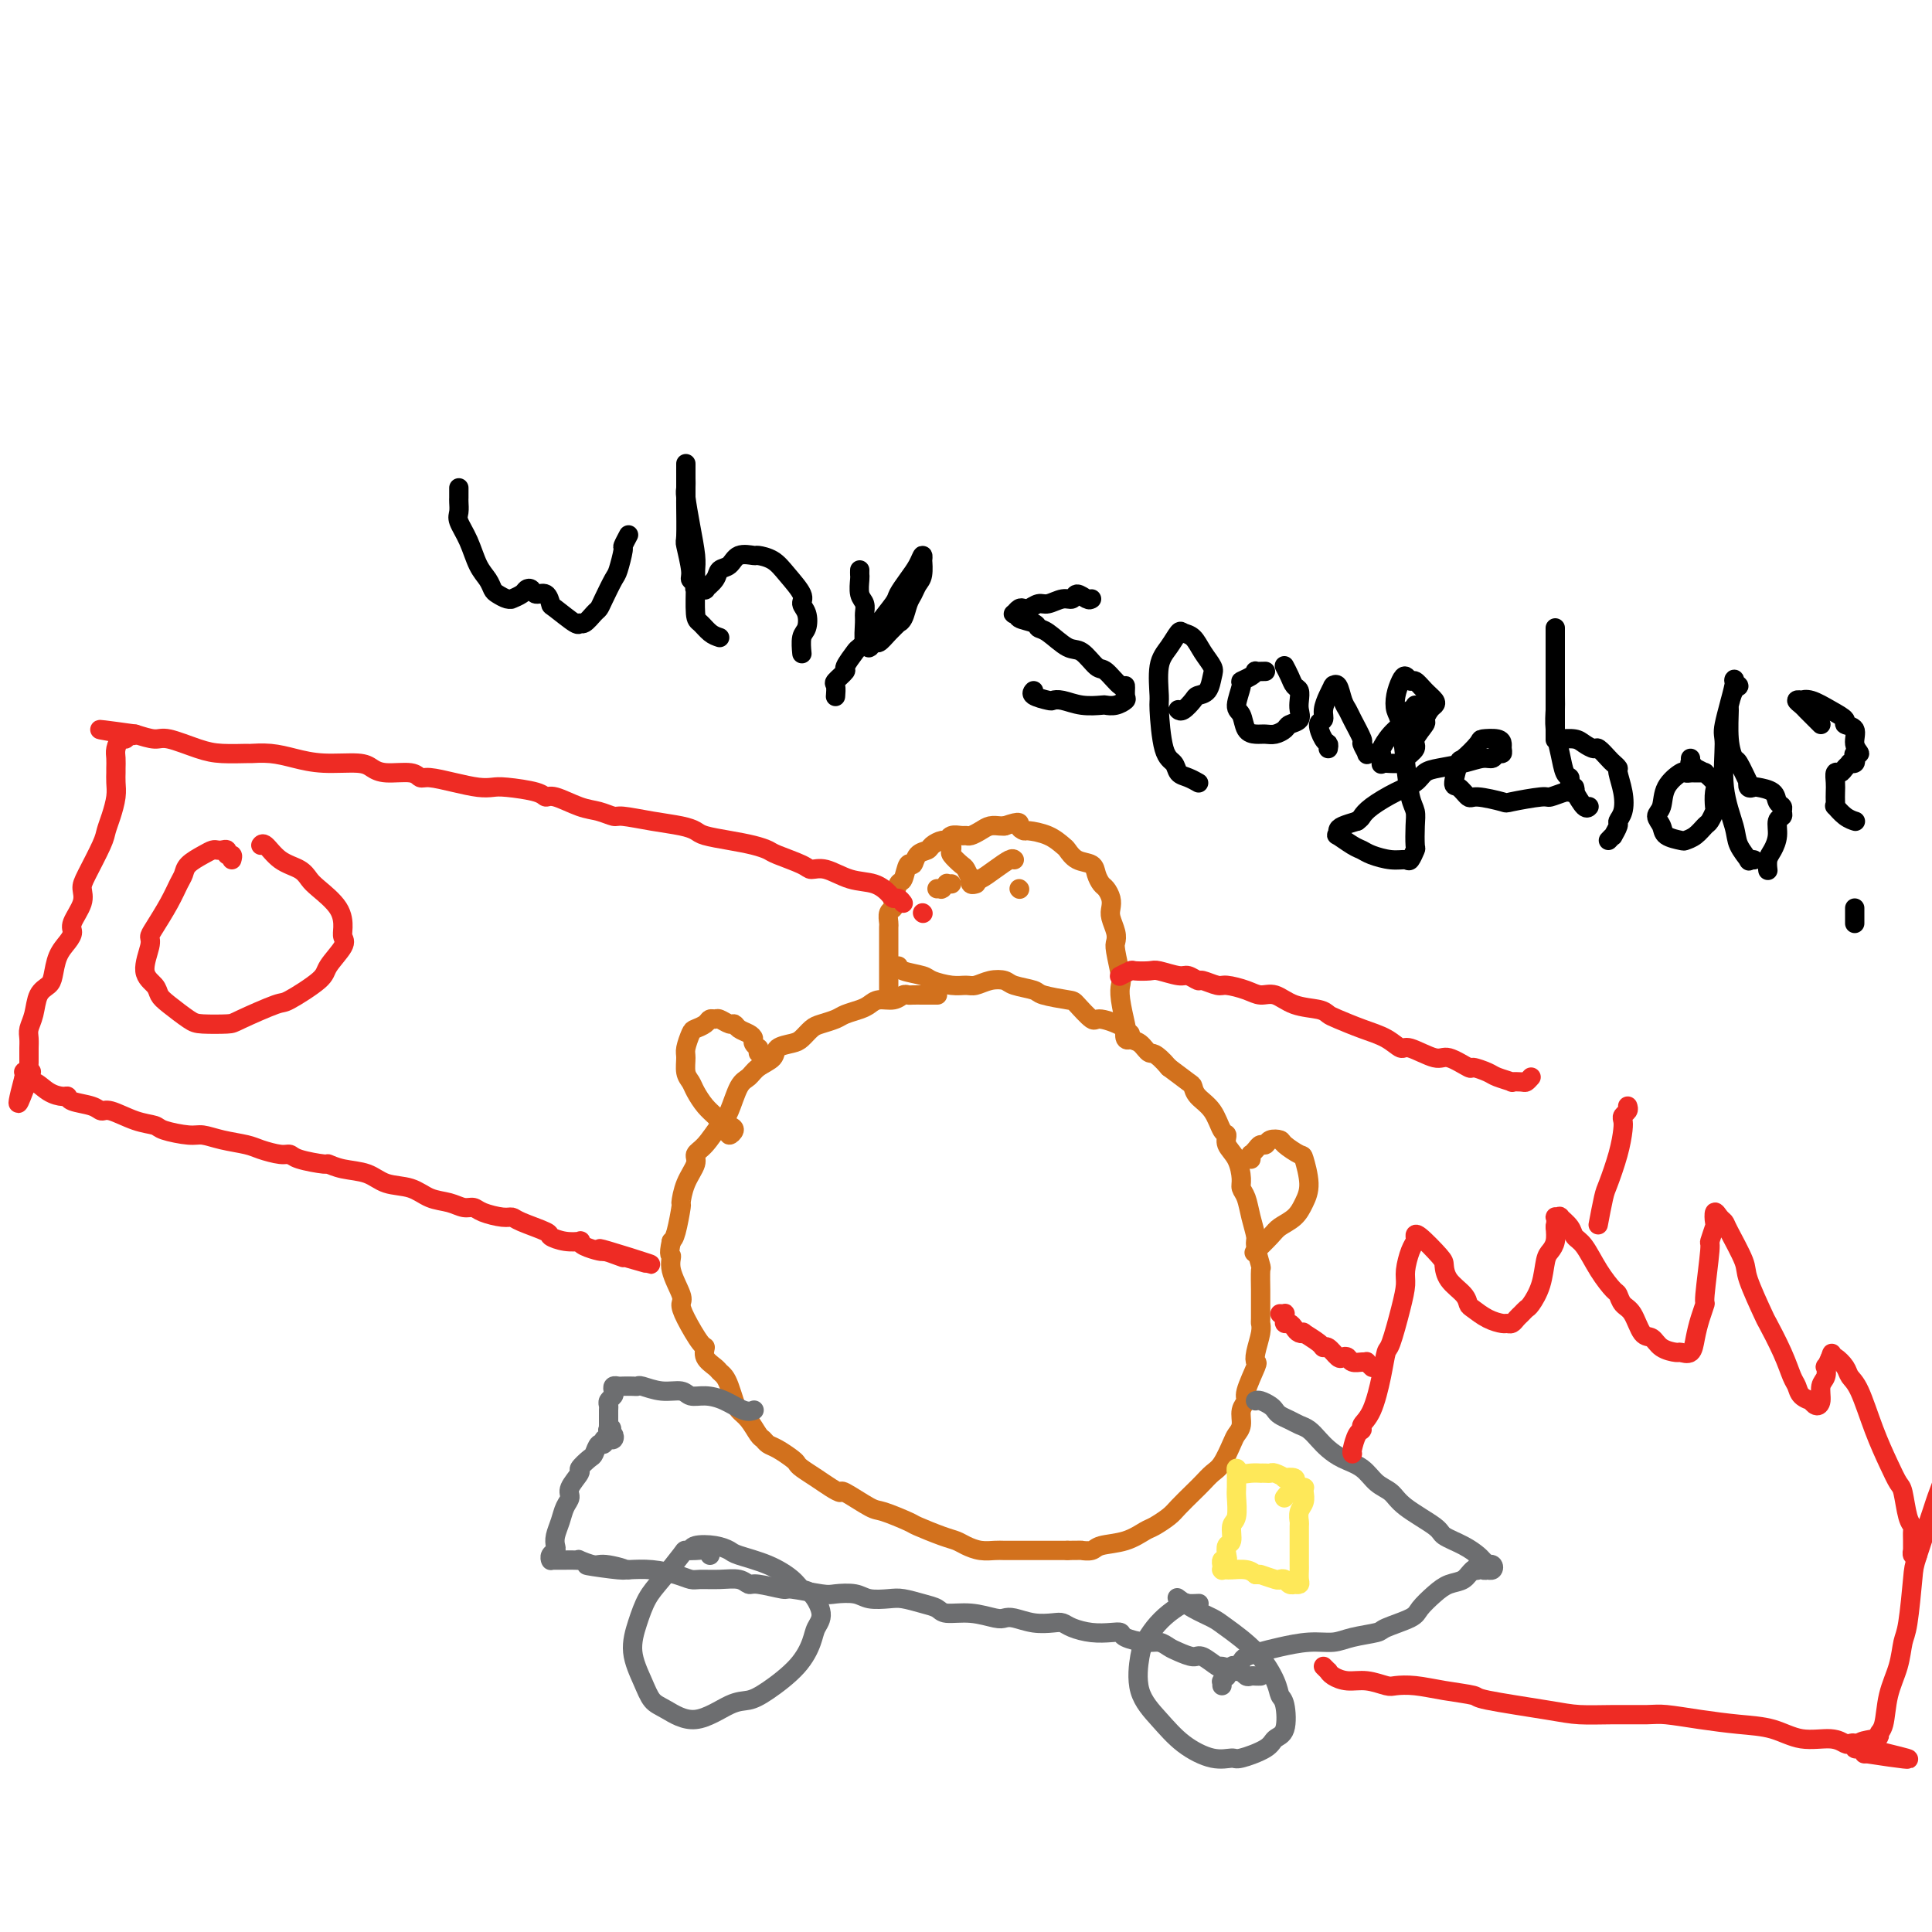 <svg viewBox='0 0 400 400' version='1.1' xmlns='http://www.w3.org/2000/svg' xmlns:xlink='http://www.w3.org/1999/xlink'><g fill='none' stroke='#D2711D' stroke-width='4' stroke-linecap='round' stroke-linejoin='round'><path d='M194,206c0.087,-0.000 0.174,-0.000 0,0c-0.174,0.000 -0.610,0.000 -1,0c-0.390,-0.000 -0.734,-0.001 -1,0c-0.266,0.001 -0.454,0.004 -1,0c-0.546,-0.004 -1.448,-0.016 -2,0c-0.552,0.016 -0.753,0.060 -1,0c-0.247,-0.060 -0.540,-0.223 -1,0c-0.460,0.223 -1.086,0.833 -2,1c-0.914,0.167 -2.117,-0.110 -3,0c-0.883,0.110 -1.448,0.607 -2,1c-0.552,0.393 -1.092,0.682 -2,1c-0.908,0.318 -2.183,0.666 -3,1c-0.817,0.334 -1.176,0.653 -2,1c-0.824,0.347 -2.113,0.722 -3,1c-0.887,0.278 -1.374,0.459 -2,1c-0.626,0.541 -1.393,1.443 -2,2c-0.607,0.557 -1.055,0.769 -2,1c-0.945,0.231 -2.389,0.482 -3,1c-0.611,0.518 -0.391,1.304 -1,2c-0.609,0.696 -2.049,1.301 -3,2c-0.951,0.699 -1.413,1.493 -2,2c-0.587,0.507 -1.300,0.727 -2,2c-0.700,1.273 -1.387,3.600 -2,5c-0.613,1.400 -1.151,1.875 -2,3c-0.849,1.125 -2.007,2.902 -3,4c-0.993,1.098 -1.820,1.519 -2,2c-0.180,0.481 0.289,1.021 0,2c-0.289,0.979 -1.334,2.395 -2,4c-0.666,1.605 -0.952,3.399 -1,4c-0.048,0.601 0.141,0.008 0,1c-0.141,0.992 -0.612,3.569 -1,5c-0.388,1.431 -0.694,1.715 -1,2'/><path d='M139,257c-0.741,3.357 -0.092,2.748 0,3c0.092,0.252 -0.371,1.364 0,3c0.371,1.636 1.578,3.796 2,5c0.422,1.204 0.059,1.453 0,2c-0.059,0.547 0.187,1.393 1,3c0.813,1.607 2.193,3.975 3,5c0.807,1.025 1.042,0.708 1,1c-0.042,0.292 -0.362,1.193 0,2c0.362,0.807 1.407,1.518 2,2c0.593,0.482 0.736,0.734 1,1c0.264,0.266 0.651,0.545 1,1c0.349,0.455 0.661,1.085 1,2c0.339,0.915 0.707,2.115 1,3c0.293,0.885 0.512,1.456 1,2c0.488,0.544 1.246,1.062 2,2c0.754,0.938 1.505,2.297 2,3c0.495,0.703 0.735,0.752 1,1c0.265,0.248 0.556,0.696 1,1c0.444,0.304 1.042,0.466 2,1c0.958,0.534 2.276,1.442 3,2c0.724,0.558 0.853,0.767 1,1c0.147,0.233 0.312,0.490 1,1c0.688,0.510 1.900,1.272 3,2c1.100,0.728 2.087,1.423 3,2c0.913,0.577 1.751,1.037 2,1c0.249,-0.037 -0.092,-0.572 1,0c1.092,0.572 3.615,2.251 5,3c1.385,0.749 1.631,0.568 3,1c1.369,0.432 3.861,1.478 5,2c1.139,0.522 0.927,0.522 2,1c1.073,0.478 3.432,1.435 5,2c1.568,0.565 2.345,0.740 3,1c0.655,0.260 1.190,0.606 2,1c0.810,0.394 1.896,0.838 3,1c1.104,0.162 2.225,0.043 3,0c0.775,-0.043 1.205,-0.012 2,0c0.795,0.012 1.956,0.003 3,0c1.044,-0.003 1.971,-0.001 3,0c1.029,0.001 2.162,0.000 3,0c0.838,-0.000 1.382,-0.000 2,0c0.618,0.000 1.309,0.000 2,0'/><path d='M221,321c3.358,-0.014 2.752,-0.049 3,0c0.248,0.049 1.350,0.183 2,0c0.650,-0.183 0.850,-0.682 2,-1c1.150,-0.318 3.252,-0.454 5,-1c1.748,-0.546 3.144,-1.501 4,-2c0.856,-0.499 1.174,-0.542 2,-1c0.826,-0.458 2.161,-1.330 3,-2c0.839,-0.670 1.183,-1.136 2,-2c0.817,-0.864 2.106,-2.126 3,-3c0.894,-0.874 1.391,-1.361 2,-2c0.609,-0.639 1.330,-1.430 2,-2c0.670,-0.570 1.289,-0.919 2,-2c0.711,-1.081 1.515,-2.895 2,-4c0.485,-1.105 0.650,-1.500 1,-2c0.350,-0.500 0.886,-1.105 1,-2c0.114,-0.895 -0.193,-2.081 0,-3c0.193,-0.919 0.888,-1.571 1,-2c0.112,-0.429 -0.359,-0.636 0,-2c0.359,-1.364 1.546,-3.886 2,-5c0.454,-1.114 0.174,-0.820 0,-1c-0.174,-0.180 -0.243,-0.833 0,-2c0.243,-1.167 0.797,-2.848 1,-4c0.203,-1.152 0.054,-1.774 0,-2c-0.054,-0.226 -0.013,-0.057 0,-1c0.013,-0.943 -0.000,-2.999 0,-4c0.000,-1.001 0.015,-0.948 0,-2c-0.015,-1.052 -0.060,-3.207 0,-4c0.060,-0.793 0.223,-0.222 0,-1c-0.223,-0.778 -0.834,-2.905 -1,-4c-0.166,-1.095 0.114,-1.159 0,-2c-0.114,-0.841 -0.621,-2.458 -1,-4c-0.379,-1.542 -0.631,-3.007 -1,-4c-0.369,-0.993 -0.855,-1.513 -1,-2c-0.145,-0.487 0.050,-0.940 0,-2c-0.050,-1.060 -0.344,-2.727 -1,-4c-0.656,-1.273 -1.675,-2.150 -2,-3c-0.325,-0.850 0.043,-1.671 0,-2c-0.043,-0.329 -0.495,-0.167 -1,-1c-0.505,-0.833 -1.061,-2.663 -2,-4c-0.939,-1.337 -2.262,-2.183 -3,-3c-0.738,-0.817 -0.891,-1.605 -1,-2c-0.109,-0.395 -0.174,-0.399 -1,-1c-0.826,-0.601 -2.413,-1.801 -4,-3'/><path d='M242,221c-2.984,-3.508 -3.444,-2.776 -4,-3c-0.556,-0.224 -1.208,-1.402 -2,-2c-0.792,-0.598 -1.725,-0.616 -2,-1c-0.275,-0.384 0.110,-1.136 -1,-2c-1.110,-0.864 -3.713,-1.842 -5,-2c-1.287,-0.158 -1.259,0.505 -2,0c-0.741,-0.505 -2.251,-2.177 -3,-3c-0.749,-0.823 -0.738,-0.799 -2,-1c-1.262,-0.201 -3.797,-0.629 -5,-1c-1.203,-0.371 -1.075,-0.684 -2,-1c-0.925,-0.316 -2.905,-0.635 -4,-1c-1.095,-0.365 -1.306,-0.777 -2,-1c-0.694,-0.223 -1.871,-0.259 -3,0c-1.129,0.259 -2.212,0.813 -3,1c-0.788,0.187 -1.283,0.009 -2,0c-0.717,-0.009 -1.656,0.152 -3,0c-1.344,-0.152 -3.092,-0.615 -4,-1c-0.908,-0.385 -0.975,-0.691 -2,-1c-1.025,-0.309 -3.007,-0.622 -4,-1c-0.993,-0.378 -0.998,-0.822 -1,-1c-0.002,-0.178 -0.001,-0.089 0,0'/><path d='M184,205c0.000,-0.408 0.000,-0.816 0,-1c-0.000,-0.184 -0.000,-0.143 0,0c0.000,0.143 0.000,0.389 0,0c-0.000,-0.389 -0.000,-1.414 0,-2c0.000,-0.586 0.000,-0.735 0,-1c-0.000,-0.265 -0.000,-0.648 0,-1c0.000,-0.352 0.000,-0.674 0,-1c-0.000,-0.326 -0.000,-0.655 0,-1c0.000,-0.345 0.000,-0.707 0,-1c-0.000,-0.293 -0.001,-0.516 0,-1c0.001,-0.484 0.004,-1.229 0,-2c-0.004,-0.771 -0.015,-1.569 0,-2c0.015,-0.431 0.056,-0.494 0,-1c-0.056,-0.506 -0.208,-1.453 0,-2c0.208,-0.547 0.777,-0.693 1,-1c0.223,-0.307 0.101,-0.773 0,-1c-0.101,-0.227 -0.182,-0.213 0,-1c0.182,-0.787 0.625,-2.375 1,-3c0.375,-0.625 0.682,-0.286 1,-1c0.318,-0.714 0.648,-2.481 1,-3c0.352,-0.519 0.728,0.211 1,0c0.272,-0.211 0.440,-1.362 1,-2c0.560,-0.638 1.511,-0.763 2,-1c0.489,-0.237 0.516,-0.585 1,-1c0.484,-0.415 1.425,-0.896 2,-1c0.575,-0.104 0.783,0.169 1,0c0.217,-0.169 0.442,-0.780 1,-1c0.558,-0.220 1.448,-0.049 2,0c0.552,0.049 0.768,-0.025 1,0c0.232,0.025 0.482,0.150 1,0c0.518,-0.150 1.304,-0.576 2,-1c0.696,-0.424 1.303,-0.845 2,-1c0.697,-0.155 1.485,-0.044 2,0c0.515,0.044 0.758,0.022 1,0'/><path d='M208,171c3.715,-1.300 3.002,-0.552 3,0c-0.002,0.552 0.706,0.906 1,1c0.294,0.094 0.175,-0.073 1,0c0.825,0.073 2.596,0.386 4,1c1.404,0.614 2.442,1.529 3,2c0.558,0.471 0.636,0.497 1,1c0.364,0.503 1.014,1.482 2,2c0.986,0.518 2.306,0.576 3,1c0.694,0.424 0.761,1.216 1,2c0.239,0.784 0.652,1.560 1,2c0.348,0.440 0.633,0.544 1,1c0.367,0.456 0.817,1.264 1,2c0.183,0.736 0.101,1.402 0,2c-0.101,0.598 -0.219,1.130 0,2c0.219,0.870 0.777,2.077 1,3c0.223,0.923 0.111,1.560 0,2c-0.111,0.440 -0.222,0.682 0,2c0.222,1.318 0.778,3.710 1,5c0.222,1.290 0.111,1.477 0,2c-0.111,0.523 -0.222,1.381 0,3c0.222,1.619 0.778,3.999 1,5c0.222,1.001 0.112,0.622 0,1c-0.112,0.378 -0.226,1.514 0,2c0.226,0.486 0.792,0.323 1,0c0.208,-0.323 0.060,-0.807 0,-1c-0.060,-0.193 -0.030,-0.097 0,0'/><path d='M197,183c-0.452,0.030 -0.905,0.061 -1,0c-0.095,-0.061 0.167,-0.212 0,0c-0.167,0.212 -0.763,0.789 -1,1c-0.237,0.211 -0.115,0.057 0,0c0.115,-0.057 0.223,-0.015 0,0c-0.223,0.015 -0.778,0.004 -1,0c-0.222,-0.004 -0.111,-0.002 0,0'/><path d='M211,184c0.000,0.000 0.100,0.100 0.1,0.1'/><path d='M197,177c0.004,-0.283 0.008,-0.566 0,-1c-0.008,-0.434 -0.027,-1.018 0,-1c0.027,0.018 0.102,0.640 0,1c-0.102,0.360 -0.381,0.460 0,1c0.381,0.540 1.422,1.522 2,2c0.578,0.478 0.695,0.454 1,1c0.305,0.546 0.800,1.663 1,2c0.200,0.337 0.106,-0.106 0,0c-0.106,0.106 -0.224,0.760 0,1c0.224,0.240 0.791,0.065 1,0c0.209,-0.065 0.060,-0.018 0,0c-0.060,0.018 -0.030,0.009 0,0'/><path d='M210,178c-0.166,-0.166 -0.332,-0.332 -1,0c-0.668,0.332 -1.839,1.161 -3,2c-1.161,0.839 -2.313,1.687 -3,2c-0.687,0.313 -0.911,0.089 -1,0c-0.089,-0.089 -0.045,-0.045 0,0'/><path d='M157,218c-0.031,-0.447 -0.063,-0.893 0,-1c0.063,-0.107 0.220,0.126 0,0c-0.220,-0.126 -0.819,-0.612 -1,-1c-0.181,-0.388 0.055,-0.677 0,-1c-0.055,-0.323 -0.400,-0.679 -1,-1c-0.600,-0.321 -1.456,-0.608 -2,-1c-0.544,-0.392 -0.776,-0.890 -1,-1c-0.224,-0.110 -0.440,0.170 -1,0c-0.560,-0.170 -1.463,-0.788 -2,-1c-0.537,-0.212 -0.707,-0.017 -1,0c-0.293,0.017 -0.709,-0.143 -1,0c-0.291,0.143 -0.456,0.590 -1,1c-0.544,0.410 -1.467,0.785 -2,1c-0.533,0.215 -0.676,0.270 -1,1c-0.324,0.730 -0.831,2.134 -1,3c-0.169,0.866 -0.001,1.194 0,2c0.001,0.806 -0.164,2.089 0,3c0.164,0.911 0.659,1.448 1,2c0.341,0.552 0.528,1.118 1,2c0.472,0.882 1.227,2.081 2,3c0.773,0.919 1.562,1.557 2,2c0.438,0.443 0.524,0.689 1,1c0.476,0.311 1.343,0.685 2,1c0.657,0.315 1.104,0.569 1,1c-0.104,0.431 -0.759,1.039 -1,1c-0.241,-0.039 -0.069,-0.725 0,-1c0.069,-0.275 0.034,-0.137 0,0'/><path d='M259,240c0.024,-0.444 0.048,-0.889 0,-1c-0.048,-0.111 -0.169,0.110 0,0c0.169,-0.110 0.627,-0.552 1,-1c0.373,-0.448 0.661,-0.903 1,-1c0.339,-0.097 0.728,0.164 1,0c0.272,-0.164 0.425,-0.752 1,-1c0.575,-0.248 1.570,-0.156 2,0c0.430,0.156 0.295,0.376 1,1c0.705,0.624 2.251,1.651 3,2c0.749,0.349 0.702,0.019 1,1c0.298,0.981 0.941,3.273 1,5c0.059,1.727 -0.464,2.891 -1,4c-0.536,1.109 -1.083,2.165 -2,3c-0.917,0.835 -2.205,1.451 -3,2c-0.795,0.549 -1.099,1.033 -2,2c-0.901,0.967 -2.400,2.419 -3,3c-0.600,0.581 -0.300,0.290 0,0'/></g>
<g fill='none' stroke='#6D6E70' stroke-width='4' stroke-linecap='round' stroke-linejoin='round'><path d='M260,290c-0.059,0.024 -0.119,0.048 0,0c0.119,-0.048 0.416,-0.168 1,0c0.584,0.168 1.455,0.622 2,1c0.545,0.378 0.765,0.678 1,1c0.235,0.322 0.486,0.667 1,1c0.514,0.333 1.292,0.655 2,1c0.708,0.345 1.346,0.711 2,1c0.654,0.289 1.323,0.499 2,1c0.677,0.501 1.363,1.293 2,2c0.637,0.707 1.224,1.330 2,2c0.776,0.670 1.740,1.389 3,2c1.260,0.611 2.814,1.116 4,2c1.186,0.884 2.003,2.148 3,3c0.997,0.852 2.174,1.292 3,2c0.826,0.708 1.300,1.685 3,3c1.700,1.315 4.626,2.968 6,4c1.374,1.032 1.195,1.443 2,2c0.805,0.557 2.593,1.260 4,2c1.407,0.740 2.433,1.518 3,2c0.567,0.482 0.675,0.669 1,1c0.325,0.331 0.868,0.807 1,1c0.132,0.193 -0.146,0.104 0,0c0.146,-0.104 0.715,-0.223 1,0c0.285,0.223 0.286,0.788 0,1c-0.286,0.212 -0.860,0.071 -1,0c-0.140,-0.071 0.155,-0.071 0,0c-0.155,0.071 -0.760,0.214 -1,0c-0.240,-0.214 -0.116,-0.786 0,-1c0.116,-0.214 0.225,-0.071 0,0c-0.225,0.071 -0.782,0.071 -1,0c-0.218,-0.071 -0.097,-0.211 0,0c0.097,0.211 0.171,0.775 0,1c-0.171,0.225 -0.585,0.113 -1,0'/><path d='M305,325c-0.772,0.568 -1.201,1.489 -2,2c-0.799,0.511 -1.969,0.613 -3,1c-1.031,0.387 -1.922,1.059 -3,2c-1.078,0.941 -2.343,2.150 -3,3c-0.657,0.850 -0.705,1.342 -2,2c-1.295,0.658 -3.835,1.482 -5,2c-1.165,0.518 -0.955,0.730 -2,1c-1.045,0.270 -3.346,0.597 -5,1c-1.654,0.403 -2.660,0.882 -4,1c-1.340,0.118 -3.013,-0.123 -5,0c-1.987,0.123 -4.287,0.612 -6,1c-1.713,0.388 -2.840,0.676 -4,1c-1.160,0.324 -2.353,0.683 -3,1c-0.647,0.317 -0.747,0.592 -1,1c-0.253,0.408 -0.660,0.950 -1,1c-0.340,0.050 -0.613,-0.393 -1,0c-0.387,0.393 -0.888,1.621 -1,2c-0.112,0.379 0.166,-0.091 0,0c-0.166,0.091 -0.777,0.743 -1,1c-0.223,0.257 -0.060,0.121 0,0c0.060,-0.121 0.016,-0.225 0,0c-0.016,0.225 -0.005,0.779 0,1c0.005,0.221 0.002,0.111 0,0'/><path d='M261,347c-0.332,0.009 -0.664,0.018 -1,0c-0.336,-0.018 -0.675,-0.062 -1,0c-0.325,0.062 -0.634,0.229 -1,0c-0.366,-0.229 -0.787,-0.854 -1,-1c-0.213,-0.146 -0.216,0.186 -1,0c-0.784,-0.186 -2.349,-0.890 -3,-1c-0.651,-0.110 -0.387,0.374 -1,0c-0.613,-0.374 -2.103,-1.607 -3,-2c-0.897,-0.393 -1.200,0.053 -2,0c-0.800,-0.053 -2.095,-0.605 -3,-1c-0.905,-0.395 -1.418,-0.631 -2,-1c-0.582,-0.369 -1.232,-0.870 -2,-1c-0.768,-0.130 -1.653,0.109 -3,0c-1.347,-0.109 -3.155,-0.568 -4,-1c-0.845,-0.432 -0.726,-0.837 -1,-1c-0.274,-0.163 -0.939,-0.082 -2,0c-1.061,0.082 -2.516,0.167 -4,0c-1.484,-0.167 -2.996,-0.584 -4,-1c-1.004,-0.416 -1.501,-0.830 -2,-1c-0.499,-0.170 -0.999,-0.097 -2,0c-1.001,0.097 -2.503,0.218 -4,0c-1.497,-0.218 -2.989,-0.776 -4,-1c-1.011,-0.224 -1.540,-0.116 -2,0c-0.460,0.116 -0.849,0.238 -2,0c-1.151,-0.238 -3.064,-0.838 -5,-1c-1.936,-0.162 -3.896,0.114 -5,0c-1.104,-0.114 -1.353,-0.618 -2,-1c-0.647,-0.382 -1.694,-0.642 -3,-1c-1.306,-0.358 -2.871,-0.814 -4,-1c-1.129,-0.186 -1.821,-0.101 -3,0c-1.179,0.101 -2.846,0.219 -4,0c-1.154,-0.219 -1.797,-0.776 -3,-1c-1.203,-0.224 -2.966,-0.117 -4,0c-1.034,0.117 -1.337,0.243 -3,0c-1.663,-0.243 -4.685,-0.853 -6,-1c-1.315,-0.147 -0.924,0.171 -2,0c-1.076,-0.171 -3.619,-0.831 -5,-1c-1.381,-0.169 -1.601,0.152 -2,0c-0.399,-0.152 -0.976,-0.775 -2,-1c-1.024,-0.225 -2.496,-0.050 -4,0c-1.504,0.050 -3.041,-0.025 -4,0c-0.959,0.025 -1.339,0.151 -2,0c-0.661,-0.151 -1.601,-0.579 -3,-1c-1.399,-0.421 -3.257,-0.835 -5,-1c-1.743,-0.165 -3.372,-0.083 -5,0'/><path d='M130,325c-15.837,-1.946 -5.430,-0.311 -2,0c3.430,0.311 -0.116,-0.701 -2,-1c-1.884,-0.299 -2.105,0.116 -3,0c-0.895,-0.116 -2.463,-0.763 -3,-1c-0.537,-0.237 -0.041,-0.063 0,0c0.041,0.063 -0.371,0.017 -1,0c-0.629,-0.017 -1.475,-0.005 -2,0c-0.525,0.005 -0.729,0.002 -1,0c-0.271,-0.002 -0.610,-0.003 -1,0c-0.390,0.003 -0.833,0.012 -1,0c-0.167,-0.012 -0.059,-0.044 0,0c0.059,0.044 0.067,0.164 0,0c-0.067,-0.164 -0.211,-0.613 0,-1c0.211,-0.387 0.777,-0.712 1,-1c0.223,-0.288 0.103,-0.539 0,-1c-0.103,-0.461 -0.187,-1.133 0,-2c0.187,-0.867 0.647,-1.928 1,-3c0.353,-1.072 0.601,-2.156 1,-3c0.399,-0.844 0.951,-1.449 1,-2c0.049,-0.551 -0.404,-1.049 0,-2c0.404,-0.951 1.666,-2.354 2,-3c0.334,-0.646 -0.260,-0.536 0,-1c0.260,-0.464 1.375,-1.501 2,-2c0.625,-0.499 0.760,-0.459 1,-1c0.240,-0.541 0.586,-1.661 1,-2c0.414,-0.339 0.894,0.105 1,0c0.106,-0.105 -0.164,-0.759 0,-1c0.164,-0.241 0.763,-0.068 1,0c0.237,0.068 0.113,0.032 0,0c-0.113,-0.032 -0.216,-0.060 0,0c0.216,0.060 0.750,0.209 1,0c0.250,-0.209 0.214,-0.774 0,-1c-0.214,-0.226 -0.607,-0.113 -1,0'/><path d='M126,297c1.238,-1.923 0.332,-1.232 0,-1c-0.332,0.232 -0.089,0.005 0,0c0.089,-0.005 0.024,0.211 0,0c-0.024,-0.211 -0.006,-0.848 0,-1c0.006,-0.152 0.002,0.181 0,0c-0.002,-0.181 -0.002,-0.874 0,-1c0.002,-0.126 0.004,0.317 0,0c-0.004,-0.317 -0.015,-1.394 0,-2c0.015,-0.606 0.056,-0.740 0,-1c-0.056,-0.260 -0.208,-0.644 0,-1c0.208,-0.356 0.776,-0.684 1,-1c0.224,-0.316 0.105,-0.621 0,-1c-0.105,-0.379 -0.196,-0.833 0,-1c0.196,-0.167 0.680,-0.046 1,0c0.320,0.046 0.475,0.016 1,0c0.525,-0.016 1.418,-0.019 2,0c0.582,0.019 0.851,0.062 1,0c0.149,-0.062 0.178,-0.227 1,0c0.822,0.227 2.438,0.847 4,1c1.562,0.153 3.069,-0.162 4,0c0.931,0.162 1.287,0.800 2,1c0.713,0.200 1.785,-0.038 3,0c1.215,0.038 2.573,0.350 4,1c1.427,0.650 2.923,1.636 4,2c1.077,0.364 1.736,0.104 2,0c0.264,-0.104 0.132,-0.052 0,0'/><path d='M147,322c-0.256,-0.422 -0.512,-0.843 -1,-1c-0.488,-0.157 -1.209,-0.049 -2,0c-0.791,0.049 -1.654,0.037 -2,0c-0.346,-0.037 -0.175,-0.101 -1,1c-0.825,1.101 -2.646,3.368 -4,5c-1.354,1.632 -2.242,2.629 -3,4c-0.758,1.371 -1.387,3.114 -2,5c-0.613,1.886 -1.209,3.913 -1,6c0.209,2.087 1.224,4.233 2,6c0.776,1.767 1.313,3.154 2,4c0.687,0.846 1.525,1.151 3,2c1.475,0.849 3.588,2.241 6,2c2.412,-0.241 5.122,-2.116 7,-3c1.878,-0.884 2.922,-0.778 4,-1c1.078,-0.222 2.189,-0.771 4,-2c1.811,-1.229 4.322,-3.139 6,-5c1.678,-1.861 2.524,-3.674 3,-5c0.476,-1.326 0.582,-2.164 1,-3c0.418,-0.836 1.146,-1.669 1,-3c-0.146,-1.331 -1.167,-3.158 -2,-4c-0.833,-0.842 -1.479,-0.698 -2,-1c-0.521,-0.302 -0.918,-1.051 -2,-2c-1.082,-0.949 -2.850,-2.098 -5,-3c-2.150,-0.902 -4.681,-1.559 -6,-2c-1.319,-0.441 -1.425,-0.668 -2,-1c-0.575,-0.332 -1.618,-0.769 -3,-1c-1.382,-0.231 -3.103,-0.254 -4,0c-0.897,0.254 -0.971,0.787 -1,1c-0.029,0.213 -0.015,0.107 0,0'/><path d='M248,332c0.215,-0.011 0.430,-0.022 0,0c-0.430,0.022 -1.505,0.079 -2,0c-0.495,-0.079 -0.409,-0.292 -1,0c-0.591,0.292 -1.860,1.091 -3,2c-1.140,0.909 -2.150,1.929 -3,3c-0.850,1.071 -1.538,2.194 -2,3c-0.462,0.806 -0.697,1.295 -1,3c-0.303,1.705 -0.673,4.624 0,7c0.673,2.376 2.390,4.207 4,6c1.610,1.793 3.114,3.546 5,5c1.886,1.454 4.153,2.607 6,3c1.847,0.393 3.273,0.025 4,0c0.727,-0.025 0.756,0.291 2,0c1.244,-0.291 3.703,-1.190 5,-2c1.297,-0.810 1.432,-1.530 2,-2c0.568,-0.470 1.568,-0.690 2,-2c0.432,-1.310 0.295,-3.709 0,-5c-0.295,-1.291 -0.749,-1.472 -1,-2c-0.251,-0.528 -0.300,-1.401 -1,-3c-0.700,-1.599 -2.051,-3.924 -4,-6c-1.949,-2.076 -4.495,-3.901 -6,-5c-1.505,-1.099 -1.971,-1.470 -3,-2c-1.029,-0.530 -2.623,-1.220 -4,-2c-1.377,-0.780 -2.536,-1.652 -3,-2c-0.464,-0.348 -0.232,-0.174 0,0'/></g>
<g fill='none' stroke='#FEE859' stroke-width='4' stroke-linecap='round' stroke-linejoin='round'><path d='M268,307c-0.065,0.111 -0.129,0.222 0,0c0.129,-0.222 0.452,-0.777 0,-1c-0.452,-0.223 -1.679,-0.112 -2,0c-0.321,0.112 0.264,0.226 0,0c-0.264,-0.226 -1.376,-0.793 -2,-1c-0.624,-0.207 -0.762,-0.056 -1,0c-0.238,0.056 -0.578,0.016 -1,0c-0.422,-0.016 -0.926,-0.009 -1,0c-0.074,0.009 0.281,0.020 0,0c-0.281,-0.020 -1.200,-0.071 -2,0c-0.800,0.071 -1.482,0.265 -2,0c-0.518,-0.265 -0.871,-0.989 -1,-1c-0.129,-0.011 -0.035,0.691 0,1c0.035,0.309 0.010,0.226 0,0c-0.010,-0.226 -0.007,-0.596 0,0c0.007,0.596 0.017,2.156 0,3c-0.017,0.844 -0.061,0.970 0,2c0.061,1.030 0.226,2.962 0,4c-0.226,1.038 -0.844,1.182 -1,2c-0.156,0.818 0.151,2.309 0,3c-0.151,0.691 -0.758,0.581 -1,1c-0.242,0.419 -0.117,1.365 0,2c0.117,0.635 0.228,0.959 0,1c-0.228,0.041 -0.793,-0.199 -1,0c-0.207,0.199 -0.056,0.838 0,1c0.056,0.162 0.019,-0.153 0,0c-0.019,0.153 -0.018,0.773 0,1c0.018,0.227 0.053,0.060 0,0c-0.053,-0.060 -0.194,-0.013 0,0c0.194,0.013 0.722,-0.007 1,0c0.278,0.007 0.306,0.040 1,0c0.694,-0.040 2.056,-0.154 3,0c0.944,0.154 1.472,0.577 2,1'/><path d='M260,326c1.140,0.095 0.490,-0.167 1,0c0.510,0.167 2.179,0.763 3,1c0.821,0.237 0.793,0.116 1,0c0.207,-0.116 0.648,-0.227 1,0c0.352,0.227 0.616,0.791 1,1c0.384,0.209 0.887,0.063 1,0c0.113,-0.063 -0.166,-0.042 0,0c0.166,0.042 0.777,0.105 1,0c0.223,-0.105 0.060,-0.379 0,-1c-0.060,-0.621 -0.016,-1.591 0,-2c0.016,-0.409 0.003,-0.259 0,-1c-0.003,-0.741 0.003,-2.372 0,-4c-0.003,-1.628 -0.015,-3.252 0,-4c0.015,-0.748 0.056,-0.621 0,-1c-0.056,-0.379 -0.210,-1.264 0,-2c0.210,-0.736 0.785,-1.323 1,-2c0.215,-0.677 0.069,-1.445 0,-2c-0.069,-0.555 -0.060,-0.896 0,-1c0.060,-0.104 0.170,0.028 0,0c-0.170,-0.028 -0.620,-0.218 -1,0c-0.380,0.218 -0.689,0.842 -1,1c-0.311,0.158 -0.622,-0.150 -1,0c-0.378,0.150 -0.822,0.757 -1,1c-0.178,0.243 -0.089,0.121 0,0'/></g>
<g fill='none' stroke='#EE2B24' stroke-width='4' stroke-linecap='round' stroke-linejoin='round'><path d='M280,301c-0.080,-0.108 -0.159,-0.217 0,-1c0.159,-0.783 0.557,-2.242 1,-3c0.443,-0.758 0.931,-0.817 1,-1c0.069,-0.183 -0.281,-0.492 0,-1c0.281,-0.508 1.192,-1.216 2,-3c0.808,-1.784 1.513,-4.645 2,-7c0.487,-2.355 0.757,-4.204 1,-5c0.243,-0.796 0.460,-0.538 1,-2c0.540,-1.462 1.402,-4.643 2,-7c0.598,-2.357 0.931,-3.888 1,-5c0.069,-1.112 -0.125,-1.804 0,-3c0.125,-1.196 0.569,-2.895 1,-4c0.431,-1.105 0.847,-1.615 1,-2c0.153,-0.385 0.042,-0.644 0,-1c-0.042,-0.356 -0.015,-0.808 1,0c1.015,0.808 3.018,2.875 4,4c0.982,1.125 0.944,1.309 1,2c0.056,0.691 0.206,1.890 1,3c0.794,1.110 2.234,2.129 3,3c0.766,0.871 0.860,1.592 1,2c0.140,0.408 0.328,0.502 1,1c0.672,0.498 1.829,1.398 3,2c1.171,0.602 2.355,0.905 3,1c0.645,0.095 0.750,-0.016 1,0c0.250,0.016 0.643,0.161 1,0c0.357,-0.161 0.677,-0.628 1,-1c0.323,-0.372 0.650,-0.649 1,-1c0.350,-0.351 0.724,-0.776 1,-1c0.276,-0.224 0.456,-0.247 1,-1c0.544,-0.753 1.452,-2.235 2,-4c0.548,-1.765 0.734,-3.813 1,-5c0.266,-1.187 0.610,-1.512 1,-2c0.390,-0.488 0.826,-1.139 1,-2c0.174,-0.861 0.087,-1.930 0,-3'/><path d='M322,254c0.395,-2.316 -0.116,-2.106 0,-2c0.116,0.106 0.859,0.109 1,0c0.141,-0.109 -0.322,-0.330 0,0c0.322,0.330 1.427,1.209 2,2c0.573,0.791 0.612,1.492 1,2c0.388,0.508 1.125,0.822 2,2c0.875,1.178 1.886,3.219 3,5c1.114,1.781 2.329,3.301 3,4c0.671,0.699 0.799,0.578 1,1c0.201,0.422 0.475,1.388 1,2c0.525,0.612 1.300,0.872 2,2c0.700,1.128 1.324,3.125 2,4c0.676,0.875 1.403,0.629 2,1c0.597,0.371 1.063,1.359 2,2c0.937,0.641 2.345,0.934 3,1c0.655,0.066 0.558,-0.095 1,0c0.442,0.095 1.424,0.447 2,0c0.576,-0.447 0.747,-1.694 1,-3c0.253,-1.306 0.589,-2.673 1,-4c0.411,-1.327 0.899,-2.615 1,-3c0.101,-0.385 -0.183,0.134 0,-2c0.183,-2.134 0.833,-6.920 1,-9c0.167,-2.080 -0.149,-1.455 0,-2c0.149,-0.545 0.761,-2.262 1,-3c0.239,-0.738 0.103,-0.497 0,-1c-0.103,-0.503 -0.174,-1.750 0,-2c0.174,-0.250 0.594,0.498 1,1c0.406,0.502 0.799,0.759 1,1c0.201,0.241 0.209,0.466 1,2c0.791,1.534 2.365,4.376 3,6c0.635,1.624 0.331,2.028 1,4c0.669,1.972 2.312,5.511 3,7c0.688,1.489 0.421,0.927 1,2c0.579,1.073 2.005,3.780 3,6c0.995,2.220 1.558,3.953 2,5c0.442,1.047 0.762,1.409 1,2c0.238,0.591 0.393,1.411 1,2c0.607,0.589 1.664,0.947 2,1c0.336,0.053 -0.050,-0.198 0,0c0.050,0.198 0.535,0.844 1,1c0.465,0.156 0.908,-0.177 1,-1c0.092,-0.823 -0.169,-2.135 0,-3c0.169,-0.865 0.767,-1.283 1,-2c0.233,-0.717 0.101,-1.731 0,-2c-0.101,-0.269 -0.172,0.209 0,0c0.172,-0.209 0.586,-1.104 1,-2'/><path d='M379,281c0.472,-1.554 0.153,-0.438 0,0c-0.153,0.438 -0.141,0.199 0,0c0.141,-0.199 0.411,-0.359 1,0c0.589,0.359 1.498,1.236 2,2c0.502,0.764 0.596,1.417 1,2c0.404,0.583 1.116,1.098 2,3c0.884,1.902 1.938,5.192 3,8c1.062,2.808 2.131,5.134 3,7c0.869,1.866 1.539,3.273 2,4c0.461,0.727 0.712,0.775 1,2c0.288,1.225 0.613,3.628 1,5c0.387,1.372 0.836,1.711 1,2c0.164,0.289 0.043,0.526 0,1c-0.043,0.474 -0.008,1.185 0,2c0.008,0.815 -0.012,1.735 0,2c0.012,0.265 0.055,-0.125 0,0c-0.055,0.125 -0.207,0.764 0,1c0.207,0.236 0.773,0.067 1,0c0.227,-0.067 0.113,-0.034 0,0'/><path d='M274,345c0.435,0.444 0.870,0.889 1,1c0.130,0.111 -0.046,-0.110 0,0c0.046,0.110 0.315,0.552 1,1c0.685,0.448 1.788,0.904 3,1c1.212,0.096 2.534,-0.168 4,0c1.466,0.168 3.077,0.766 4,1c0.923,0.234 1.158,0.103 2,0c0.842,-0.103 2.290,-0.179 4,0c1.710,0.179 3.683,0.612 6,1c2.317,0.388 4.977,0.731 6,1c1.023,0.269 0.410,0.465 3,1c2.590,0.535 8.385,1.411 12,2c3.615,0.589 5.051,0.893 7,1c1.949,0.107 4.409,0.018 7,0c2.591,-0.018 5.311,0.035 7,0c1.689,-0.035 2.347,-0.159 4,0c1.653,0.159 4.301,0.602 7,1c2.699,0.398 5.448,0.751 8,1c2.552,0.249 4.907,0.393 7,1c2.093,0.607 3.924,1.678 6,2c2.076,0.322 4.398,-0.106 6,0c1.602,0.106 2.486,0.746 3,1c0.514,0.254 0.659,0.121 1,0c0.341,-0.121 0.880,-0.230 1,0c0.120,0.230 -0.178,0.797 0,1c0.178,0.203 0.832,0.040 1,0c0.168,-0.040 -0.151,0.042 0,0c0.151,-0.042 0.772,-0.207 1,0c0.228,0.207 0.061,0.787 0,1c-0.061,0.213 -0.018,0.061 0,0c0.018,-0.061 0.009,-0.030 0,0'/><path d='M386,363c17.505,2.666 5.267,0.333 1,-1c-4.267,-1.333 -0.562,-1.664 1,-2c1.562,-0.336 0.982,-0.678 1,-1c0.018,-0.322 0.635,-0.625 1,-2c0.365,-1.375 0.480,-3.821 1,-6c0.520,-2.179 1.447,-4.089 2,-6c0.553,-1.911 0.733,-3.823 1,-5c0.267,-1.177 0.620,-1.621 1,-4c0.380,-2.379 0.788,-6.694 1,-9c0.212,-2.306 0.229,-2.603 1,-5c0.771,-2.397 2.298,-6.895 3,-9c0.702,-2.105 0.580,-1.818 1,-3c0.420,-1.182 1.380,-3.833 2,-5c0.620,-1.167 0.898,-0.849 1,-1c0.102,-0.151 0.027,-0.771 0,-1c-0.027,-0.229 -0.008,-0.065 0,0c0.008,0.065 0.004,0.033 0,0'/><path d='M317,223c-0.376,0.421 -0.752,0.842 -1,1c-0.248,0.158 -0.369,0.054 -1,0c-0.631,-0.054 -1.774,-0.057 -2,0c-0.226,0.057 0.465,0.175 0,0c-0.465,-0.175 -2.085,-0.644 -3,-1c-0.915,-0.356 -1.124,-0.601 -2,-1c-0.876,-0.399 -2.420,-0.952 -3,-1c-0.580,-0.048 -0.196,0.409 -1,0c-0.804,-0.409 -2.797,-1.685 -4,-2c-1.203,-0.315 -1.615,0.330 -3,0c-1.385,-0.330 -3.743,-1.636 -5,-2c-1.257,-0.364 -1.411,0.215 -2,0c-0.589,-0.215 -1.611,-1.224 -3,-2c-1.389,-0.776 -3.144,-1.320 -5,-2c-1.856,-0.680 -3.813,-1.496 -5,-2c-1.187,-0.504 -1.606,-0.695 -2,-1c-0.394,-0.305 -0.765,-0.726 -2,-1c-1.235,-0.274 -3.336,-0.403 -5,-1c-1.664,-0.597 -2.892,-1.661 -4,-2c-1.108,-0.339 -2.098,0.049 -3,0c-0.902,-0.049 -1.718,-0.534 -3,-1c-1.282,-0.466 -3.029,-0.914 -4,-1c-0.971,-0.086 -1.164,0.188 -2,0c-0.836,-0.188 -2.315,-0.839 -3,-1c-0.685,-0.161 -0.577,0.167 -1,0c-0.423,-0.167 -1.378,-0.829 -2,-1c-0.622,-0.171 -0.911,0.149 -2,0c-1.089,-0.149 -2.979,-0.768 -4,-1c-1.021,-0.232 -1.174,-0.076 -2,0c-0.826,0.076 -2.324,0.072 -3,0c-0.676,-0.072 -0.528,-0.212 -1,0c-0.472,0.212 -1.563,0.775 -2,1c-0.437,0.225 -0.218,0.113 0,0'/><path d='M191,189c0.000,0.000 0.100,0.100 0.1,0.1'/><path d='M187,187c-0.324,-0.438 -0.648,-0.875 -1,-1c-0.352,-0.125 -0.734,0.064 -1,0c-0.266,-0.064 -0.418,-0.381 -1,-1c-0.582,-0.619 -1.595,-1.541 -3,-2c-1.405,-0.459 -3.203,-0.455 -5,-1c-1.797,-0.545 -3.594,-1.637 -5,-2c-1.406,-0.363 -2.423,0.005 -3,0c-0.577,-0.005 -0.715,-0.383 -2,-1c-1.285,-0.617 -3.717,-1.475 -5,-2c-1.283,-0.525 -1.418,-0.718 -2,-1c-0.582,-0.282 -1.613,-0.653 -3,-1c-1.387,-0.347 -3.131,-0.670 -5,-1c-1.869,-0.330 -3.863,-0.667 -5,-1c-1.137,-0.333 -1.416,-0.663 -2,-1c-0.584,-0.337 -1.471,-0.682 -3,-1c-1.529,-0.318 -3.698,-0.609 -6,-1c-2.302,-0.391 -4.735,-0.883 -6,-1c-1.265,-0.117 -1.361,0.141 -2,0c-0.639,-0.141 -1.819,-0.682 -3,-1c-1.181,-0.318 -2.361,-0.415 -4,-1c-1.639,-0.585 -3.737,-1.660 -5,-2c-1.263,-0.340 -1.691,0.053 -2,0c-0.309,-0.053 -0.500,-0.553 -2,-1c-1.500,-0.447 -4.310,-0.842 -6,-1c-1.690,-0.158 -2.260,-0.080 -3,0c-0.740,0.080 -1.652,0.161 -3,0c-1.348,-0.161 -3.134,-0.564 -5,-1c-1.866,-0.436 -3.812,-0.904 -5,-1c-1.188,-0.096 -1.616,0.181 -2,0c-0.384,-0.181 -0.723,-0.818 -2,-1c-1.277,-0.182 -3.492,0.092 -5,0c-1.508,-0.092 -2.310,-0.550 -3,-1c-0.690,-0.450 -1.268,-0.891 -3,-1c-1.732,-0.109 -4.618,0.114 -7,0c-2.382,-0.114 -4.261,-0.566 -6,-1c-1.739,-0.434 -3.337,-0.850 -5,-1c-1.663,-0.150 -3.390,-0.034 -4,0c-0.610,0.034 -0.101,-0.015 -1,0c-0.899,0.015 -3.205,0.092 -5,0c-1.795,-0.092 -3.079,-0.355 -5,-1c-1.921,-0.645 -4.479,-1.674 -6,-2c-1.521,-0.326 -2.006,0.050 -3,0c-0.994,-0.050 -2.497,-0.525 -4,-1'/><path d='M28,152c-13.294,-1.861 -5.029,-0.514 -2,0c3.029,0.514 0.822,0.196 0,0c-0.822,-0.196 -0.259,-0.271 0,0c0.259,0.271 0.213,0.889 0,1c-0.213,0.111 -0.593,-0.283 -1,0c-0.407,0.283 -0.841,1.244 -1,2c-0.159,0.756 -0.042,1.307 0,2c0.042,0.693 0.008,1.529 0,2c-0.008,0.471 0.008,0.577 0,1c-0.008,0.423 -0.042,1.163 0,2c0.042,0.837 0.159,1.771 0,3c-0.159,1.229 -0.593,2.751 -1,4c-0.407,1.249 -0.786,2.223 -1,3c-0.214,0.777 -0.261,1.356 -1,3c-0.739,1.644 -2.169,4.352 -3,6c-0.831,1.648 -1.062,2.237 -1,3c0.062,0.763 0.416,1.701 0,3c-0.416,1.299 -1.603,2.960 -2,4c-0.397,1.040 -0.003,1.458 0,2c0.003,0.542 -0.384,1.207 -1,2c-0.616,0.793 -1.460,1.713 -2,3c-0.540,1.287 -0.775,2.939 -1,4c-0.225,1.061 -0.438,1.530 -1,2c-0.562,0.470 -1.471,0.942 -2,2c-0.529,1.058 -0.678,2.703 -1,4c-0.322,1.297 -0.818,2.246 -1,3c-0.182,0.754 -0.049,1.312 0,2c0.049,0.688 0.013,1.504 0,2c-0.013,0.496 -0.003,0.672 0,1c0.003,0.328 0.001,0.809 0,1c-0.001,0.191 0.001,0.093 0,0c-0.001,-0.093 -0.004,-0.182 0,0c0.004,0.182 0.015,0.636 0,1c-0.015,0.364 -0.057,0.637 0,1c0.057,0.363 0.211,0.815 0,1c-0.211,0.185 -0.789,0.101 -1,0c-0.211,-0.101 -0.057,-0.220 0,0c0.057,0.220 0.016,0.777 0,1c-0.016,0.223 -0.008,0.111 0,0'/><path d='M5,223c-2.861,10.761 -0.014,2.663 1,0c1.014,-2.663 0.195,0.109 0,1c-0.195,0.891 0.235,-0.098 1,0c0.765,0.098 1.864,1.283 3,2c1.136,0.717 2.307,0.967 3,1c0.693,0.033 0.907,-0.151 1,0c0.093,0.151 0.064,0.636 1,1c0.936,0.364 2.836,0.608 4,1c1.164,0.392 1.593,0.931 2,1c0.407,0.069 0.791,-0.331 2,0c1.209,0.331 3.243,1.394 5,2c1.757,0.606 3.238,0.754 4,1c0.762,0.246 0.806,0.591 2,1c1.194,0.409 3.539,0.883 5,1c1.461,0.117 2.037,-0.122 3,0c0.963,0.122 2.314,0.606 4,1c1.686,0.394 3.708,0.697 5,1c1.292,0.303 1.853,0.607 3,1c1.147,0.393 2.880,0.875 4,1c1.120,0.125 1.628,-0.107 2,0c0.372,0.107 0.609,0.552 2,1c1.391,0.448 3.935,0.898 5,1c1.065,0.102 0.651,-0.142 1,0c0.349,0.142 1.460,0.672 3,1c1.540,0.328 3.507,0.455 5,1c1.493,0.545 2.511,1.509 4,2c1.489,0.491 3.449,0.509 5,1c1.551,0.491 2.693,1.455 4,2c1.307,0.545 2.780,0.672 4,1c1.220,0.328 2.186,0.858 3,1c0.814,0.142 1.474,-0.104 2,0c0.526,0.104 0.916,0.556 2,1c1.084,0.444 2.863,0.878 4,1c1.137,0.122 1.634,-0.069 2,0c0.366,0.069 0.603,0.397 2,1c1.397,0.603 3.954,1.481 5,2c1.046,0.519 0.583,0.678 1,1c0.417,0.322 1.716,0.808 3,1c1.284,0.192 2.554,0.090 3,0c0.446,-0.090 0.068,-0.168 0,0c-0.068,0.168 0.174,0.584 1,1c0.826,0.416 2.236,0.833 3,1c0.764,0.167 0.882,0.083 1,0'/><path d='M125,259c18.679,5.512 5.375,1.292 1,0c-4.375,-1.292 0.179,0.345 2,1c1.821,0.655 0.911,0.327 0,0'/><path d='M265,272c0.424,0.022 0.849,0.044 1,0c0.151,-0.044 0.030,-0.152 0,0c-0.030,0.152 0.033,0.566 0,1c-0.033,0.434 -0.162,0.887 0,1c0.162,0.113 0.615,-0.115 1,0c0.385,0.115 0.702,0.573 1,1c0.298,0.427 0.577,0.823 1,1c0.423,0.177 0.991,0.137 1,0c0.009,-0.137 -0.541,-0.369 0,0c0.541,0.369 2.172,1.339 3,2c0.828,0.661 0.852,1.013 1,1c0.148,-0.013 0.420,-0.392 1,0c0.580,0.392 1.468,1.555 2,2c0.532,0.445 0.707,0.172 1,0c0.293,-0.172 0.705,-0.243 1,0c0.295,0.243 0.475,0.801 1,1c0.525,0.199 1.395,0.040 2,0c0.605,-0.040 0.946,0.041 1,0c0.054,-0.041 -0.178,-0.203 0,0c0.178,0.203 0.765,0.772 1,1c0.235,0.228 0.117,0.114 0,0'/><path d='M337,229c0.112,0.331 0.224,0.662 0,1c-0.224,0.338 -0.785,0.682 -1,1c-0.215,0.318 -0.085,0.610 0,1c0.085,0.390 0.124,0.880 0,2c-0.124,1.120 -0.412,2.872 -1,5c-0.588,2.128 -1.477,4.632 -2,6c-0.523,1.368 -0.679,1.599 -1,3c-0.321,1.401 -0.806,3.972 -1,5c-0.194,1.028 -0.097,0.514 0,0'/><path d='M48,178c0.120,-0.453 0.239,-0.906 0,-1c-0.239,-0.094 -0.837,0.170 -1,0c-0.163,-0.170 0.109,-0.775 0,-1c-0.109,-0.225 -0.600,-0.068 -1,0c-0.400,0.068 -0.709,0.049 -1,0c-0.291,-0.049 -0.564,-0.128 -1,0c-0.436,0.128 -1.036,0.461 -2,1c-0.964,0.539 -2.293,1.282 -3,2c-0.707,0.718 -0.792,1.411 -1,2c-0.208,0.589 -0.537,1.075 -1,2c-0.463,0.925 -1.058,2.288 -2,4c-0.942,1.712 -2.232,3.771 -3,5c-0.768,1.229 -1.016,1.628 -1,2c0.016,0.372 0.295,0.717 0,2c-0.295,1.283 -1.166,3.503 -1,5c0.166,1.497 1.368,2.272 2,3c0.632,0.728 0.695,1.411 1,2c0.305,0.589 0.853,1.085 2,2c1.147,0.915 2.892,2.248 4,3c1.108,0.752 1.577,0.923 3,1c1.423,0.077 3.800,0.060 5,0c1.200,-0.060 1.222,-0.164 3,-1c1.778,-0.836 5.311,-2.405 7,-3c1.689,-0.595 1.535,-0.214 3,-1c1.465,-0.786 4.550,-2.737 6,-4c1.450,-1.263 1.264,-1.838 2,-3c0.736,-1.162 2.394,-2.909 3,-4c0.606,-1.091 0.160,-1.524 0,-2c-0.160,-0.476 -0.033,-0.996 0,-2c0.033,-1.004 -0.028,-2.494 -1,-4c-0.972,-1.506 -2.855,-3.028 -4,-4c-1.145,-0.972 -1.550,-1.395 -2,-2c-0.450,-0.605 -0.944,-1.391 -2,-2c-1.056,-0.609 -2.675,-1.039 -4,-2c-1.325,-0.961 -2.357,-2.451 -3,-3c-0.643,-0.549 -0.898,-0.157 -1,0c-0.102,0.157 -0.051,0.078 0,0'/></g>
<g fill='none' stroke='#000000' stroke-width='4' stroke-linecap='round' stroke-linejoin='round'><path d='M178,118c-0.008,0.388 -0.016,0.776 0,1c0.016,0.224 0.057,0.284 0,1c-0.057,0.716 -0.212,2.087 0,3c0.212,0.913 0.793,1.369 1,2c0.207,0.631 0.042,1.437 0,2c-0.042,0.563 0.041,0.884 0,2c-0.041,1.116 -0.204,3.027 0,4c0.204,0.973 0.775,1.008 1,1c0.225,-0.008 0.104,-0.060 0,0c-0.104,0.060 -0.192,0.233 0,0c0.192,-0.233 0.663,-0.871 1,-1c0.337,-0.129 0.538,0.251 1,0c0.462,-0.251 1.184,-1.135 2,-2c0.816,-0.865 1.724,-1.712 2,-2c0.276,-0.288 -0.081,-0.017 0,0c0.081,0.017 0.600,-0.220 1,-1c0.400,-0.780 0.682,-2.101 1,-3c0.318,-0.899 0.674,-1.374 1,-2c0.326,-0.626 0.624,-1.402 1,-2c0.376,-0.598 0.831,-1.016 1,-2c0.169,-0.984 0.054,-2.532 0,-3c-0.054,-0.468 -0.046,0.144 0,0c0.046,-0.144 0.131,-1.044 0,-1c-0.131,0.044 -0.477,1.031 -1,2c-0.523,0.969 -1.223,1.921 -2,3c-0.777,1.079 -1.631,2.286 -2,3c-0.369,0.714 -0.254,0.935 -1,2c-0.746,1.065 -2.351,2.976 -3,4c-0.649,1.024 -0.340,1.162 -1,2c-0.660,0.838 -2.290,2.375 -3,3c-0.710,0.625 -0.502,0.337 -1,1c-0.498,0.663 -1.703,2.276 -2,3c-0.297,0.724 0.313,0.558 0,1c-0.313,0.442 -1.548,1.491 -2,2c-0.452,0.509 -0.121,0.477 0,1c0.121,0.523 0.033,1.602 0,2c-0.033,0.398 -0.009,0.114 0,0c0.009,-0.114 0.005,-0.057 0,0'/><path d='M226,124c-0.216,0.146 -0.432,0.292 -1,0c-0.568,-0.292 -1.489,-1.021 -2,-1c-0.511,0.021 -0.613,0.794 -1,1c-0.387,0.206 -1.059,-0.155 -2,0c-0.941,0.155 -2.150,0.825 -3,1c-0.850,0.175 -1.342,-0.146 -2,0c-0.658,0.146 -1.484,0.757 -2,1c-0.516,0.243 -0.722,0.117 -1,0c-0.278,-0.117 -0.627,-0.224 -1,0c-0.373,0.224 -0.769,0.781 -1,1c-0.231,0.219 -0.298,0.101 0,0c0.298,-0.101 0.960,-0.184 1,0c0.040,0.184 -0.540,0.635 0,1c0.540,0.365 2.202,0.645 3,1c0.798,0.355 0.732,0.786 1,1c0.268,0.214 0.872,0.212 2,1c1.128,0.788 2.782,2.367 4,3c1.218,0.633 2.001,0.322 3,1c0.999,0.678 2.215,2.346 3,3c0.785,0.654 1.140,0.293 2,1c0.860,0.707 2.225,2.480 3,3c0.775,0.520 0.961,-0.214 1,0c0.039,0.214 -0.067,1.378 0,2c0.067,0.622 0.308,0.704 0,1c-0.308,0.296 -1.164,0.808 -2,1c-0.836,0.192 -1.653,0.065 -2,0c-0.347,-0.065 -0.223,-0.069 -1,0c-0.777,0.069 -2.454,0.212 -4,0c-1.546,-0.212 -2.960,-0.778 -4,-1c-1.040,-0.222 -1.704,-0.098 -2,0c-0.296,0.098 -0.224,0.171 -1,0c-0.776,-0.171 -2.401,-0.584 -3,-1c-0.599,-0.416 -0.171,-0.833 0,-1c0.171,-0.167 0.086,-0.083 0,0'/><path d='M244,147c-0.057,-0.053 -0.114,-0.106 0,0c0.114,0.106 0.398,0.372 1,0c0.602,-0.372 1.522,-1.383 2,-2c0.478,-0.617 0.514,-0.839 1,-1c0.486,-0.161 1.421,-0.260 2,-1c0.579,-0.740 0.803,-2.121 1,-3c0.197,-0.879 0.366,-1.257 0,-2c-0.366,-0.743 -1.266,-1.850 -2,-3c-0.734,-1.150 -1.300,-2.341 -2,-3c-0.700,-0.659 -1.532,-0.786 -2,-1c-0.468,-0.214 -0.571,-0.516 -1,0c-0.429,0.516 -1.185,1.851 -2,3c-0.815,1.149 -1.690,2.114 -2,4c-0.310,1.886 -0.056,4.694 0,6c0.056,1.306 -0.084,1.109 0,3c0.084,1.891 0.394,5.869 1,8c0.606,2.131 1.507,2.413 2,3c0.493,0.587 0.577,1.478 1,2c0.423,0.522 1.186,0.676 2,1c0.814,0.324 1.681,0.818 2,1c0.319,0.182 0.091,0.052 0,0c-0.091,-0.052 -0.046,-0.026 0,0'/><path d='M262,139c-0.859,0.022 -1.717,0.045 -2,0c-0.283,-0.045 0.011,-0.156 0,0c-0.011,0.156 -0.325,0.579 -1,1c-0.675,0.421 -1.709,0.841 -2,1c-0.291,0.159 0.163,0.057 0,1c-0.163,0.943 -0.941,2.932 -1,4c-0.059,1.068 0.603,1.215 1,2c0.397,0.785 0.530,2.207 1,3c0.470,0.793 1.276,0.955 2,1c0.724,0.045 1.364,-0.029 2,0c0.636,0.029 1.267,0.159 2,0c0.733,-0.159 1.569,-0.609 2,-1c0.431,-0.391 0.456,-0.725 1,-1c0.544,-0.275 1.607,-0.493 2,-1c0.393,-0.507 0.117,-1.304 0,-2c-0.117,-0.696 -0.074,-1.290 0,-2c0.074,-0.710 0.177,-1.535 0,-2c-0.177,-0.465 -0.636,-0.569 -1,-1c-0.364,-0.431 -0.633,-1.187 -1,-2c-0.367,-0.813 -0.830,-1.682 -1,-2c-0.170,-0.318 -0.046,-0.086 0,0c0.046,0.086 0.013,0.024 0,0c-0.013,-0.024 -0.007,-0.012 0,0'/><path d='M275,155c0.074,-0.395 0.149,-0.790 0,-1c-0.149,-0.210 -0.520,-0.233 -1,-1c-0.480,-0.767 -1.067,-2.276 -1,-3c0.067,-0.724 0.789,-0.663 1,-1c0.211,-0.337 -0.088,-1.070 0,-2c0.088,-0.930 0.562,-2.056 1,-3c0.438,-0.944 0.838,-1.708 1,-2c0.162,-0.292 0.085,-0.114 0,0c-0.085,0.114 -0.179,0.164 0,0c0.179,-0.164 0.630,-0.541 1,0c0.370,0.541 0.658,1.999 1,3c0.342,1.001 0.737,1.544 1,2c0.263,0.456 0.395,0.826 1,2c0.605,1.174 1.682,3.152 2,4c0.318,0.848 -0.125,0.567 0,1c0.125,0.433 0.817,1.580 1,2c0.183,0.420 -0.143,0.113 0,0c0.143,-0.113 0.755,-0.032 1,0c0.245,0.032 0.122,0.016 0,0'/><path d='M293,146c0.103,0.465 0.206,0.930 0,1c-0.206,0.070 -0.721,-0.256 -1,0c-0.279,0.256 -0.324,1.095 -1,2c-0.676,0.905 -1.985,1.874 -3,3c-1.015,1.126 -1.735,2.407 -2,3c-0.265,0.593 -0.074,0.499 0,1c0.074,0.501 0.032,1.596 0,2c-0.032,0.404 -0.053,0.116 0,0c0.053,-0.116 0.180,-0.060 1,0c0.820,0.060 2.333,0.125 3,0c0.667,-0.125 0.490,-0.438 1,-1c0.510,-0.562 1.709,-1.373 2,-2c0.291,-0.627 -0.325,-1.071 0,-2c0.325,-0.929 1.591,-2.342 2,-3c0.409,-0.658 -0.040,-0.560 0,-1c0.040,-0.440 0.568,-1.418 1,-2c0.432,-0.582 0.768,-0.768 1,-1c0.232,-0.232 0.360,-0.511 0,-1c-0.360,-0.489 -1.210,-1.187 -2,-2c-0.790,-0.813 -1.522,-1.740 -2,-2c-0.478,-0.260 -0.703,0.147 -1,0c-0.297,-0.147 -0.665,-0.847 -1,-1c-0.335,-0.153 -0.637,0.242 -1,1c-0.363,0.758 -0.788,1.880 -1,3c-0.212,1.120 -0.211,2.239 0,3c0.211,0.761 0.631,1.164 1,3c0.369,1.836 0.687,5.105 1,8c0.313,2.895 0.621,5.415 1,7c0.379,1.585 0.830,2.236 1,3c0.170,0.764 0.058,1.640 0,3c-0.058,1.360 -0.062,3.202 0,4c0.062,0.798 0.189,0.551 0,1c-0.189,0.449 -0.694,1.595 -1,2c-0.306,0.405 -0.412,0.068 -1,0c-0.588,-0.068 -1.657,0.132 -3,0c-1.343,-0.132 -2.958,-0.595 -4,-1c-1.042,-0.405 -1.509,-0.753 -2,-1c-0.491,-0.247 -1.006,-0.395 -2,-1c-0.994,-0.605 -2.468,-1.668 -3,-2c-0.532,-0.332 -0.122,0.066 0,0c0.122,-0.066 -0.044,-0.595 0,-1c0.044,-0.405 0.298,-0.687 1,-1c0.702,-0.313 1.851,-0.656 3,-1'/><path d='M281,170c0.790,-0.611 0.763,-0.640 1,-1c0.237,-0.360 0.736,-1.052 2,-2c1.264,-0.948 3.293,-2.152 5,-3c1.707,-0.848 3.094,-1.342 4,-2c0.906,-0.658 1.332,-1.482 2,-2c0.668,-0.518 1.579,-0.731 3,-1c1.421,-0.269 3.351,-0.593 5,-1c1.649,-0.407 3.016,-0.897 4,-1c0.984,-0.103 1.584,0.180 2,0c0.416,-0.180 0.646,-0.822 1,-1c0.354,-0.178 0.830,0.110 1,0c0.170,-0.110 0.034,-0.617 0,-1c-0.034,-0.383 0.033,-0.641 0,-1c-0.033,-0.359 -0.165,-0.818 -1,-1c-0.835,-0.182 -2.372,-0.087 -3,0c-0.628,0.087 -0.349,0.165 -1,1c-0.651,0.835 -2.234,2.428 -3,3c-0.766,0.572 -0.714,0.124 -1,1c-0.286,0.876 -0.909,3.075 -1,4c-0.091,0.925 0.352,0.575 1,1c0.648,0.425 1.501,1.627 2,2c0.499,0.373 0.642,-0.081 2,0c1.358,0.081 3.929,0.697 5,1c1.071,0.303 0.641,0.291 2,0c1.359,-0.291 4.507,-0.863 6,-1c1.493,-0.137 1.332,0.160 2,0c0.668,-0.160 2.165,-0.779 3,-1c0.835,-0.221 1.008,-0.045 1,0c-0.008,0.045 -0.198,-0.039 0,0c0.198,0.039 0.784,0.203 1,0c0.216,-0.203 0.062,-0.772 0,-1c-0.062,-0.228 -0.031,-0.114 0,0'/><path d='M333,174c0.455,-0.478 0.910,-0.956 1,-1c0.090,-0.044 -0.185,0.345 0,0c0.185,-0.345 0.830,-1.423 1,-2c0.170,-0.577 -0.136,-0.651 0,-1c0.136,-0.349 0.713,-0.972 1,-2c0.287,-1.028 0.285,-2.459 0,-4c-0.285,-1.541 -0.854,-3.191 -1,-4c-0.146,-0.809 0.131,-0.776 0,-1c-0.131,-0.224 -0.668,-0.704 -1,-1c-0.332,-0.296 -0.458,-0.409 -1,-1c-0.542,-0.591 -1.500,-1.661 -2,-2c-0.500,-0.339 -0.540,0.053 -1,0c-0.460,-0.053 -1.339,-0.550 -2,-1c-0.661,-0.450 -1.105,-0.853 -2,-1c-0.895,-0.147 -2.240,-0.038 -3,0c-0.760,0.038 -0.936,0.004 -1,0c-0.064,-0.004 -0.017,0.022 0,0c0.017,-0.022 0.005,-0.093 0,0c-0.005,0.093 -0.001,0.351 0,0c0.001,-0.351 0.000,-1.309 0,-2c-0.000,-0.691 -0.000,-1.113 0,-2c0.000,-0.887 0.000,-2.237 0,-3c-0.000,-0.763 -0.000,-0.938 0,-2c0.000,-1.062 0.000,-3.011 0,-4c-0.000,-0.989 0.000,-1.018 0,-2c-0.000,-0.982 -0.000,-2.918 0,-4c0.000,-1.082 0.000,-1.311 0,-2c-0.000,-0.689 -0.000,-1.839 0,-2c0.000,-0.161 0.000,0.665 0,1c-0.000,0.335 -0.001,0.178 0,1c0.001,0.822 0.003,2.624 0,5c-0.003,2.376 -0.012,5.327 0,7c0.012,1.673 0.046,2.069 0,3c-0.046,0.931 -0.170,2.395 0,4c0.170,1.605 0.636,3.349 1,5c0.364,1.651 0.626,3.210 1,4c0.374,0.790 0.860,0.810 1,1c0.140,0.190 -0.068,0.548 0,1c0.068,0.452 0.410,0.997 1,2c0.590,1.003 1.428,2.462 2,3c0.572,0.538 0.878,0.154 1,0c0.122,-0.154 0.061,-0.077 0,0'/><path d='M352,160c-0.338,0.004 -0.676,0.009 -1,0c-0.324,-0.009 -0.636,-0.031 -1,0c-0.364,0.031 -0.782,0.116 -1,0c-0.218,-0.116 -0.237,-0.432 -1,0c-0.763,0.432 -2.270,1.611 -3,3c-0.730,1.389 -0.682,2.989 -1,4c-0.318,1.011 -1.001,1.434 -1,2c0.001,0.566 0.685,1.274 1,2c0.315,0.726 0.259,1.469 1,2c0.741,0.531 2.278,0.848 3,1c0.722,0.152 0.628,0.139 1,0c0.372,-0.139 1.210,-0.402 2,-1c0.790,-0.598 1.532,-1.529 2,-2c0.468,-0.471 0.664,-0.482 1,-1c0.336,-0.518 0.814,-1.544 1,-2c0.186,-0.456 0.080,-0.342 0,-1c-0.080,-0.658 -0.134,-2.089 0,-3c0.134,-0.911 0.457,-1.301 0,-2c-0.457,-0.699 -1.696,-1.708 -2,-2c-0.304,-0.292 0.325,0.133 0,0c-0.325,-0.133 -1.604,-0.824 -2,-1c-0.396,-0.176 0.090,0.163 0,0c-0.090,-0.163 -0.756,-0.827 -1,-1c-0.244,-0.173 -0.066,0.146 0,0c0.066,-0.146 0.019,-0.756 0,-1c-0.019,-0.244 -0.009,-0.122 0,0'/><path d='M366,180c0.022,0.184 0.043,0.368 0,0c-0.043,-0.368 -0.151,-1.289 0,-2c0.151,-0.711 0.562,-1.213 1,-2c0.438,-0.787 0.903,-1.860 1,-3c0.097,-1.140 -0.174,-2.346 0,-3c0.174,-0.654 0.792,-0.756 1,-1c0.208,-0.244 0.007,-0.629 0,-1c-0.007,-0.371 0.181,-0.727 0,-1c-0.181,-0.273 -0.732,-0.464 -1,-1c-0.268,-0.536 -0.254,-1.416 -1,-2c-0.746,-0.584 -2.251,-0.870 -3,-1c-0.749,-0.130 -0.744,-0.102 -1,0c-0.256,0.102 -0.775,0.278 -1,0c-0.225,-0.278 -0.155,-1.012 0,-1c0.155,0.012 0.396,0.769 0,0c-0.396,-0.769 -1.427,-3.065 -2,-4c-0.573,-0.935 -0.687,-0.510 -1,-1c-0.313,-0.490 -0.825,-1.896 -1,-4c-0.175,-2.104 -0.013,-4.906 0,-6c0.013,-1.094 -0.124,-0.479 0,-1c0.124,-0.521 0.509,-2.178 1,-3c0.491,-0.822 1.088,-0.808 1,-1c-0.088,-0.192 -0.863,-0.589 -1,-1c-0.137,-0.411 0.363,-0.837 0,1c-0.363,1.837 -1.588,5.936 -2,8c-0.412,2.064 -0.012,2.091 0,4c0.012,1.909 -0.366,5.699 0,9c0.366,3.301 1.475,6.114 2,8c0.525,1.886 0.467,2.845 1,4c0.533,1.155 1.658,2.505 2,3c0.342,0.495 -0.100,0.133 0,0c0.100,-0.133 0.743,-0.038 1,0c0.257,0.038 0.129,0.019 0,0'/><path d='M377,150c-0.334,-0.334 -0.669,-0.668 -1,-1c-0.331,-0.332 -0.659,-0.664 -1,-1c-0.341,-0.336 -0.695,-0.678 -1,-1c-0.305,-0.322 -0.561,-0.624 -1,-1c-0.439,-0.376 -1.062,-0.827 -1,-1c0.062,-0.173 0.809,-0.068 1,0c0.191,0.068 -0.175,0.099 0,0c0.175,-0.099 0.892,-0.326 2,0c1.108,0.326 2.607,1.207 4,2c1.393,0.793 2.679,1.498 3,2c0.321,0.502 -0.324,0.799 0,1c0.324,0.201 1.617,0.305 2,1c0.383,0.695 -0.145,1.980 0,3c0.145,1.020 0.963,1.776 1,2c0.037,0.224 -0.707,-0.084 -1,0c-0.293,0.084 -0.134,0.561 0,1c0.134,0.439 0.243,0.840 0,1c-0.243,0.160 -0.840,0.080 -1,0c-0.160,-0.080 0.115,-0.159 0,0c-0.115,0.159 -0.619,0.556 -1,1c-0.381,0.444 -0.638,0.934 -1,1c-0.362,0.066 -0.829,-0.294 -1,0c-0.171,0.294 -0.047,1.240 0,2c0.047,0.760 0.018,1.335 0,2c-0.018,0.665 -0.026,1.422 0,2c0.026,0.578 0.084,0.978 0,1c-0.084,0.022 -0.310,-0.334 0,0c0.310,0.334 1.155,1.358 2,2c0.845,0.642 1.689,0.904 2,1c0.311,0.096 0.089,0.028 0,0c-0.089,-0.028 -0.044,-0.014 0,0'/><path d='M384,188c0.000,0.196 0.000,0.393 0,1c0.000,0.607 0.000,1.625 0,2c-0.000,0.375 -0.000,0.107 0,0c0.000,-0.107 0.000,-0.054 0,0'/><path d='M95,101c-0.001,0.326 -0.002,0.652 0,1c0.002,0.348 0.007,0.717 0,1c-0.007,0.283 -0.024,0.481 0,1c0.024,0.519 0.090,1.360 0,2c-0.090,0.640 -0.336,1.078 0,2c0.336,0.922 1.255,2.327 2,4c0.745,1.673 1.316,3.615 2,5c0.684,1.385 1.480,2.213 2,3c0.520,0.787 0.765,1.532 1,2c0.235,0.468 0.462,0.658 1,1c0.538,0.342 1.387,0.834 2,1c0.613,0.166 0.991,0.005 1,0c0.009,-0.005 -0.349,0.147 0,0c0.349,-0.147 1.407,-0.591 2,-1c0.593,-0.409 0.723,-0.782 1,-1c0.277,-0.218 0.701,-0.282 1,0c0.299,0.282 0.473,0.910 1,1c0.527,0.090 1.409,-0.358 2,0c0.591,0.358 0.892,1.523 1,2c0.108,0.477 0.021,0.264 1,1c0.979,0.736 3.022,2.419 4,3c0.978,0.581 0.891,0.061 1,0c0.109,-0.061 0.414,0.337 1,0c0.586,-0.337 1.452,-1.411 2,-2c0.548,-0.589 0.778,-0.694 1,-1c0.222,-0.306 0.437,-0.812 1,-2c0.563,-1.188 1.475,-3.058 2,-4c0.525,-0.942 0.663,-0.957 1,-2c0.337,-1.043 0.874,-3.115 1,-4c0.126,-0.885 -0.158,-0.585 0,-1c0.158,-0.415 0.760,-1.547 1,-2c0.240,-0.453 0.120,-0.226 0,0'/><path d='M149,132c-0.649,-0.214 -1.299,-0.427 -2,-1c-0.701,-0.573 -1.455,-1.505 -2,-2c-0.545,-0.495 -0.881,-0.552 -1,-2c-0.119,-1.448 -0.022,-4.286 0,-6c0.022,-1.714 -0.033,-2.304 0,-3c0.033,-0.696 0.152,-1.499 0,-3c-0.152,-1.501 -0.577,-3.701 -1,-6c-0.423,-2.299 -0.845,-4.698 -1,-6c-0.155,-1.302 -0.041,-1.508 0,-2c0.041,-0.492 0.011,-1.272 0,-2c-0.011,-0.728 -0.003,-1.406 0,-2c0.003,-0.594 0.001,-1.103 0,-1c-0.001,0.103 0.000,0.820 0,1c-0.000,0.180 -0.001,-0.177 0,1c0.001,1.177 0.004,3.888 0,5c-0.004,1.112 -0.016,0.627 0,2c0.016,1.373 0.061,4.605 0,6c-0.061,1.395 -0.229,0.952 0,2c0.229,1.048 0.854,3.587 1,5c0.146,1.413 -0.187,1.701 0,2c0.187,0.299 0.894,0.610 1,1c0.106,0.390 -0.390,0.858 0,1c0.390,0.142 1.666,-0.041 2,0c0.334,0.041 -0.274,0.305 0,0c0.274,-0.305 1.429,-1.178 2,-2c0.571,-0.822 0.557,-1.594 1,-2c0.443,-0.406 1.343,-0.447 2,-1c0.657,-0.553 1.070,-1.619 2,-2c0.930,-0.381 2.376,-0.078 3,0c0.624,0.078 0.425,-0.068 1,0c0.575,0.068 1.923,0.349 3,1c1.077,0.651 1.883,1.673 3,3c1.117,1.327 2.544,2.959 3,4c0.456,1.041 -0.060,1.491 0,2c0.060,0.509 0.696,1.076 1,2c0.304,0.924 0.277,2.207 0,3c-0.277,0.793 -0.805,1.098 -1,2c-0.195,0.902 -0.056,2.401 0,3c0.056,0.599 0.028,0.300 0,0'/></g>
</svg>